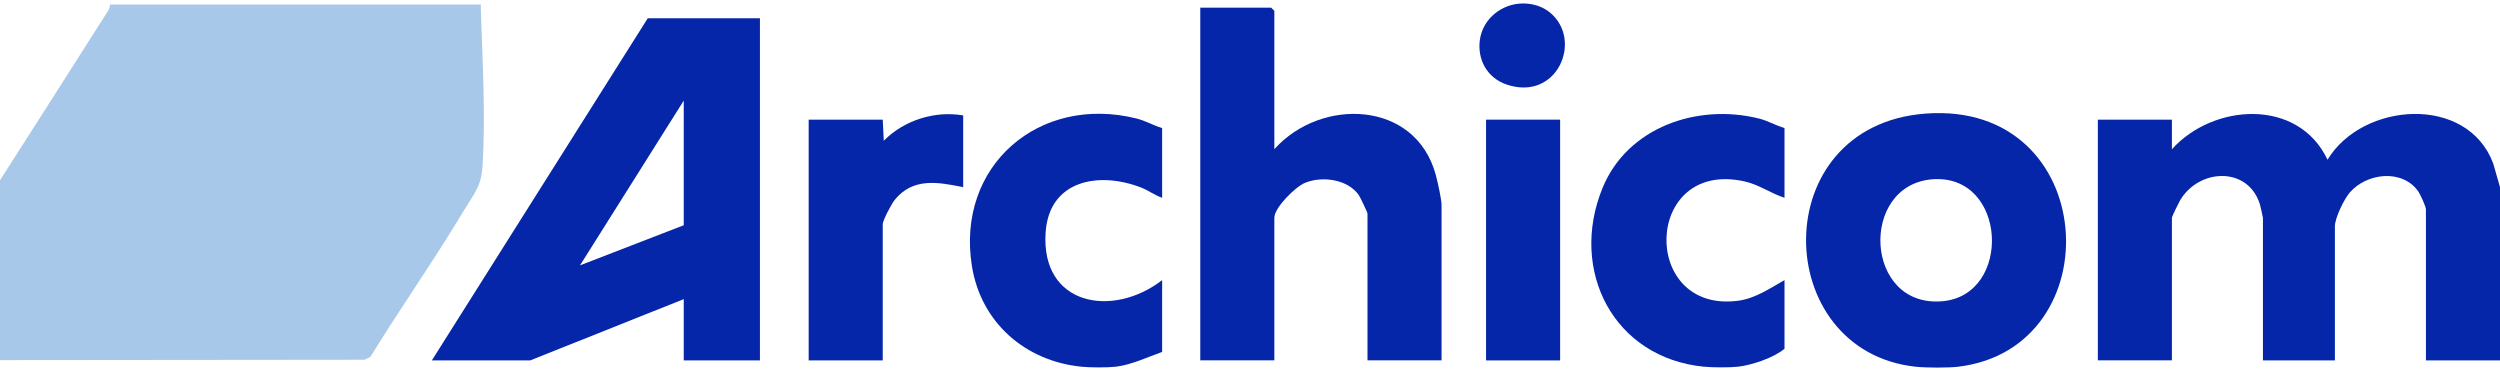 <?xml version="1.0" encoding="UTF-8"?>
<svg id="Layer_1" data-name="Layer 1" xmlns="http://www.w3.org/2000/svg" viewBox="0 0 672.62 99.83">
  <defs>
    <style>
      .cls-1 {
        fill: #0626a9;
      }

      .cls-2 {
        fill: #a7c8e8;
      }
    </style>
  </defs>
  <path class="cls-2" d="M0,48.49C9.68,33.38,19.33,18.24,28.96,3.1c.37-.58.62-1.2.65-1.89h99.74c.01.68.02,1.31.04,1.99.44,13.44,1.24,27.56.47,41.05-.33,5.84-2.06,7.41-4.91,12.16-8.04,13.41-17.1,26.3-25.31,39.62l-1.57.76-98.09.1v-48.41Z"/>
  <g>
    <path class="cls-1" d="M672.62,50.37v46.59h-19.93v-40.63c0-.71-1.48-4-2.03-4.79-4.29-6.15-13.88-5.04-18.46.26-1.53,1.77-4,6.87-4,9.08v36.08h-19.36v-38.35c0-.19-.7-3.26-.84-3.71-3.28-10.25-16.44-9.56-21.48-.95-.39.66-2.17,4.3-2.17,4.65v38.35h-19.93V32.19h19.93v7.96c11.14-12.38,34.03-13.83,41.86,2.83,9.43-15.59,37.63-17.6,44.58.99l1.84,6.41Z"/>
    <path class="cls-1" d="M526.82,98.67c-2.64.32-8.71.29-11.39,0-39.11-4.19-40.47-64.88,2.64-68.11,46.93-3.52,50.52,63.12,8.75,68.11ZM519.88,48.24c-19.71,1.55-18.33,34.6,2.67,32.81,18.99-1.62,17.47-34.39-2.67-32.81Z"/>
    <path class="cls-1" d="M458.48,98.67c-24.41-2.4-36.34-25.9-27.35-48.03,6.69-16.45,25.64-22.89,42.16-18.74,2.39.6,4.49,1.87,6.83,2.56v18.75c-3.7-1.19-6.83-3.52-10.69-4.39-27.35-6.14-28.25,35.69-1.7,32.08,4.55-.62,8.52-3.35,12.39-5.54v18.47c-2.86,2.41-8.8,4.43-12.53,4.83-2.31.25-6.79.23-9.11,0Z"/>
    <path class="cls-1" d="M291.03,98.67c-15.23-1.5-27.11-11.91-29.54-27.07-4.33-27.04,18.17-46.27,44.35-39.7,2.39.6,4.49,1.87,6.83,2.56v18.75c-1.96-.65-3.56-1.92-5.55-2.71-11.36-4.46-24.86-2.13-25.8,12.06-1.31,19.69,18.06,23.08,31.35,12.81v19.32c-3.85,1.36-8.46,3.54-12.53,3.98-2.31.25-6.79.23-9.11,0Z"/>
    <path class="cls-1" d="M409.81.93c2.63,0,5.25.81,7.27,2.49,8.83,7.35,1.96,23.81-11.56,19.38-5.71-1.87-8.04-7.11-7.37-12.04.78-5.71,5.9-9.83,11.66-9.83h0Z"/>
    <path class="cls-1" d="M204.46,4.91v92.05h-20.5v-16.48l-41.29,16.48h-26.48L174.28,4.91h30.19ZM183.96,60.6V27.07l-27.91,44.32,27.91-10.79Z"/>
    <path class="cls-1" d="M342.86,40.14c12.5-13.99,38.01-13.22,43.44,6.94.48,1.78,1.55,6.53,1.55,8.11v41.76h-19.93v-39.49c0-.32-1.98-4.46-2.37-5.02-3.01-4.23-9.81-5.14-14.45-3.24-2.59,1.06-8.24,6.65-8.24,9.4v38.35h-19.93V2.07h19.08l.85.85v37.22Z"/>
    <path class="cls-1" d="M259.14,31.05v19.32c-6.8-1.41-13.57-2.65-18.46,3.46-.83,1.03-3.18,5.5-3.18,6.48v36.65h-19.93V32.19h19.93l.28,5.68c5.44-5.54,13.77-8.13,21.36-6.82Z"/>
    <rect class="cls-1" x="399.82" y="32.19" width="19.93" height="64.78"/>
  </g>
</svg>